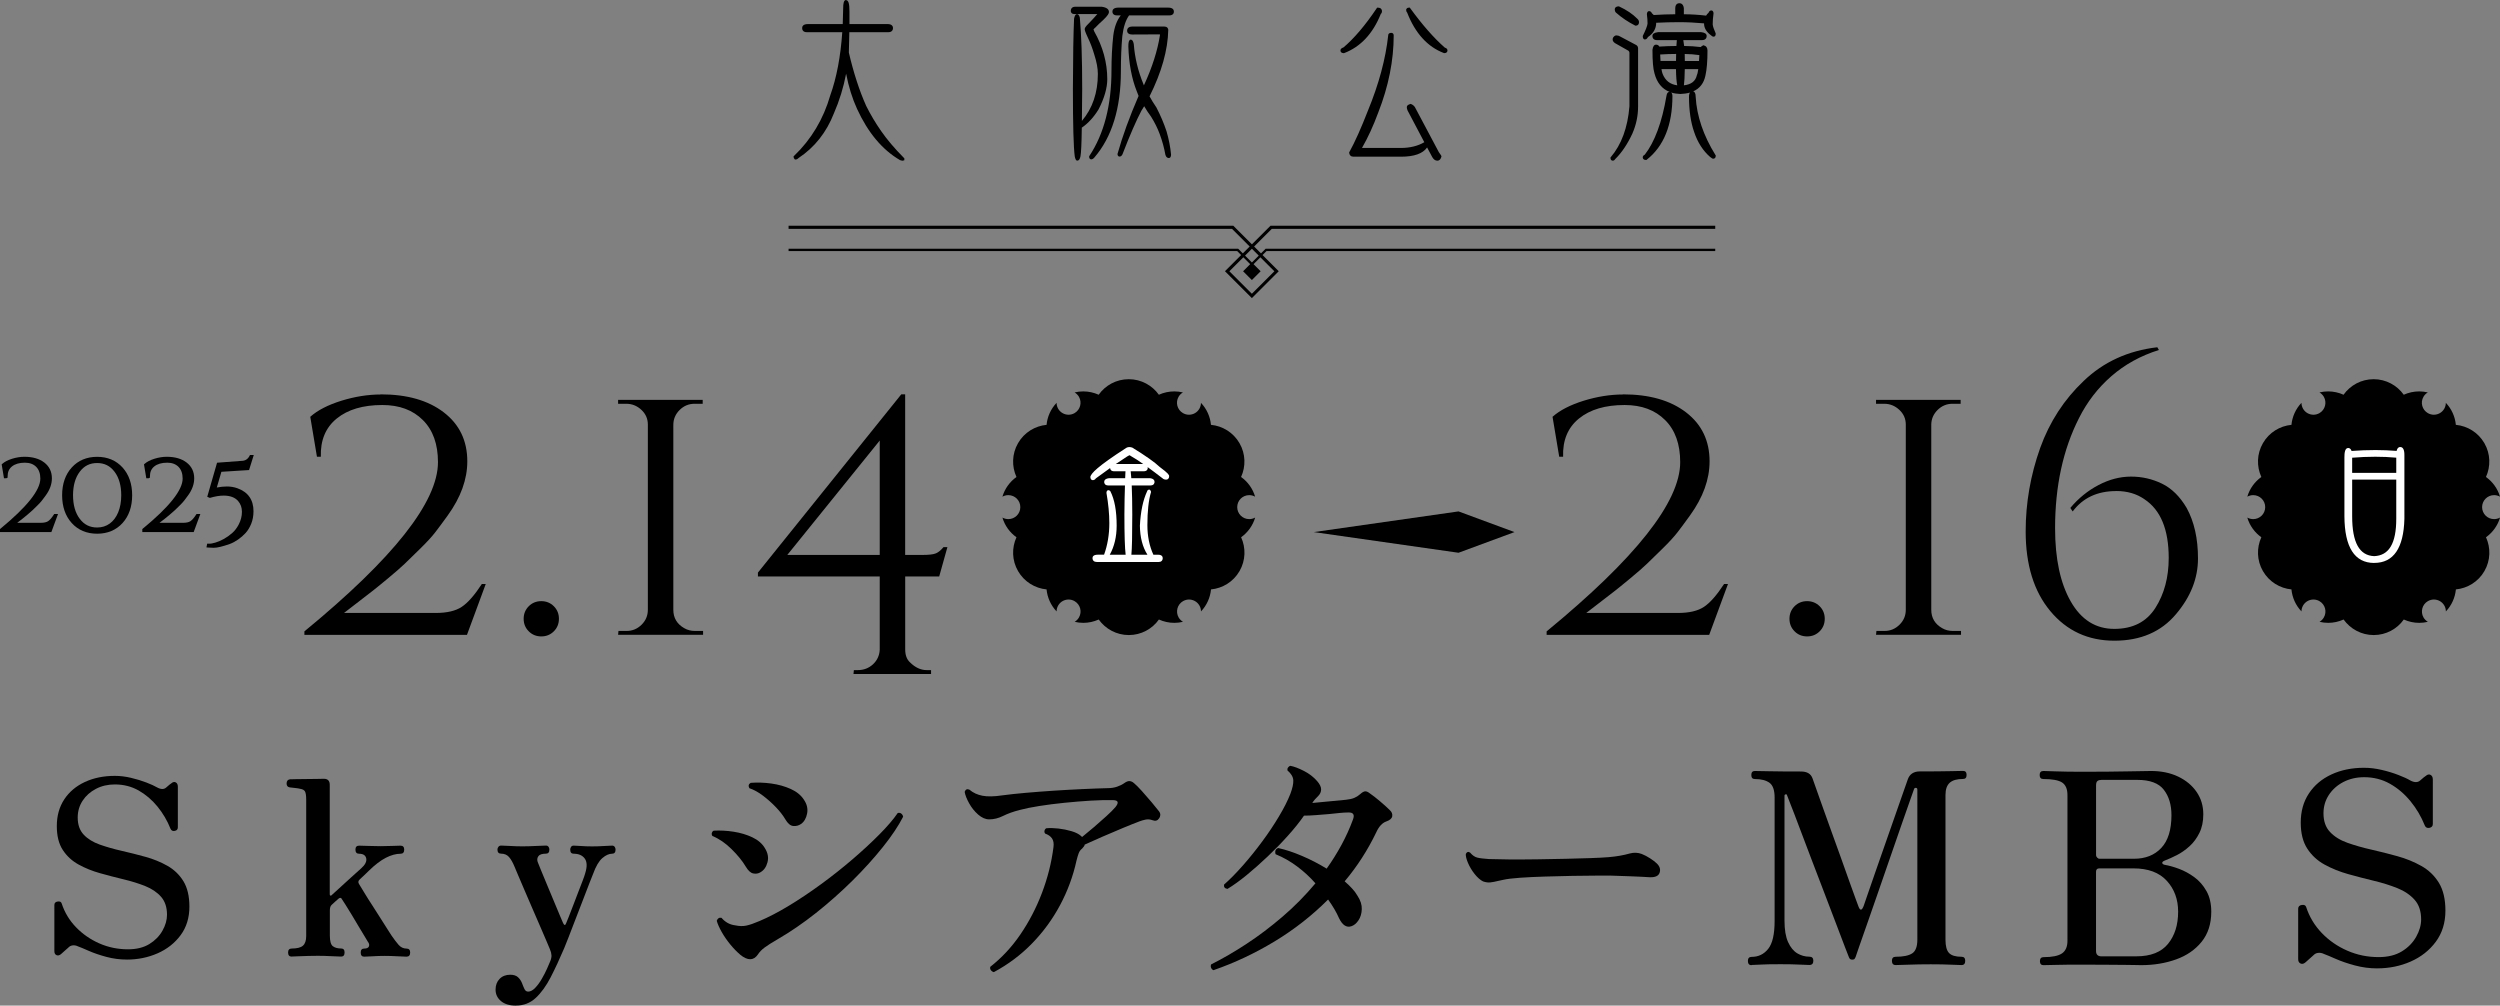 <?xml version="1.0" encoding="UTF-8"?><svg id="_レイヤー_2" xmlns="http://www.w3.org/2000/svg" viewBox="0 0 583.93 234.88"><rect x="0" y="0" width="583.93" height="234.88" fill="#808080" stroke="none"/><defs><style>.cls-1{fill:#fff;}</style></defs><g id="_レイヤー_1-2"><path d="M88.93,92.11c6.16,0,11.07,1.4,14.73,4.21,3.66,2.81,5.49,6.62,5.49,11.44,0,4.21-1.53,8.42-4.57,12.63-1.1,1.53-2.06,2.82-2.88,3.89-.82,1.07-2.01,2.36-3.57,3.89-1.56,1.53-2.76,2.7-3.61,3.52-.86.82-2.17,1.97-3.93,3.43-1.77,1.46-2.99,2.46-3.66,2.97-.67.52-1.87,1.45-3.61,2.79-1.74,1.34-2.73,2.1-2.97,2.29h21.41c2.62,0,4.65-.47,6.08-1.42,1.43-.94,3-2.73,4.71-5.35h.91l-4.39,11.89h-37.97v-.82c20.8-17.08,31.2-30.25,31.2-39.52,0-4.21-1.17-7.49-3.52-9.83-2.35-2.35-5.5-3.52-9.47-3.52-4.52,0-8.07,1.05-10.66,3.16-2.59,2.1-3.83,5.08-3.71,8.92h-.91l-1.56-9.33c1.71-1.52,4.13-2.77,7.27-3.75,3.14-.97,6.21-1.46,9.2-1.46Z"/><path d="M129.36,147.46c-.79.79-1.77,1.19-2.93,1.19s-2.14-.4-2.93-1.19c-.79-.79-1.19-1.77-1.19-2.93s.4-2.13,1.19-2.93c.79-.79,1.77-1.19,2.93-1.19s2.13.4,2.93,1.19c.79.79,1.19,1.77,1.19,2.93s-.4,2.14-1.19,2.93Z"/><path d="M151.32,142.43v-43.27c0-1.34-.5-2.49-1.51-3.43-1.01-.94-2.18-1.42-3.52-1.42h-1.92v-.91h19.76v.91h-1.92c-1.34,0-2.5.49-3.48,1.46-.98.98-1.46,2.14-1.46,3.48v43.18c0,1.89.85,3.33,2.56,4.3.73.43,1.56.64,2.47.64h1.92v.91h-19.85l.09-.91h1.92c1.34,0,2.5-.49,3.48-1.46s1.46-2.13,1.46-3.48Z"/><path d="M211.43,134.65v17.02c0,1.34.37,2.35,1.1,3.02,1.22,1.22,2.53,1.83,3.93,1.83h1.01v.91h-18.12l.09-.91h.91c1.4,0,2.59-.46,3.57-1.37.97-.91,1.49-2.04,1.56-3.39v-17.11h-28.45v-.91l33.48-41.63h.91v37.51h3.93c1.59,0,2.67-.12,3.25-.37.58-.24,1.17-.73,1.78-1.46h.91l-1.92,6.86h-7.96ZM205.48,129.62v-26.72l-21.59,26.72h21.59Z"/><path d="M379.09,92.11c6.16,0,11.07,1.4,14.73,4.21,3.66,2.81,5.49,6.62,5.49,11.44,0,4.21-1.53,8.42-4.57,12.63-1.1,1.53-2.06,2.82-2.88,3.89s-2.01,2.36-3.57,3.89c-1.56,1.53-2.76,2.7-3.61,3.52-.85.82-2.17,1.97-3.93,3.43-1.77,1.46-2.99,2.46-3.66,2.97-.67.52-1.88,1.45-3.62,2.79-1.74,1.34-2.73,2.1-2.97,2.29h21.41c2.62,0,4.65-.47,6.08-1.42,1.43-.94,3-2.73,4.71-5.35h.91l-4.39,11.89h-37.97v-.82c20.8-17.08,31.2-30.25,31.2-39.52,0-4.21-1.17-7.49-3.52-9.83-2.35-2.35-5.5-3.52-9.47-3.52-4.51,0-8.07,1.05-10.66,3.16-2.59,2.1-3.83,5.08-3.7,8.92h-.91l-1.56-9.33c1.71-1.52,4.13-2.77,7.27-3.75,3.14-.97,6.21-1.46,9.19-1.46Z"/><path d="M425.02,147.46c-.79.79-1.77,1.19-2.93,1.19s-2.14-.4-2.93-1.19c-.79-.79-1.19-1.77-1.19-2.93s.4-2.13,1.19-2.93c.79-.79,1.77-1.19,2.93-1.19s2.13.4,2.93,1.19c.79.79,1.19,1.77,1.19,2.93s-.4,2.14-1.19,2.93Z"/><path d="M445.14,142.43v-43.27c0-1.34-.5-2.49-1.51-3.43-1.01-.94-2.18-1.42-3.52-1.42h-1.92v-.91h19.76v.91h-1.92c-1.34,0-2.5.49-3.48,1.46-.98.98-1.46,2.14-1.46,3.48v43.18c0,1.89.85,3.33,2.56,4.3.73.43,1.56.64,2.47.64h1.92v.91h-19.85l.09-.91h1.92c1.34,0,2.5-.49,3.48-1.46s1.46-2.13,1.46-3.48Z"/><path d="M494.27,114.7c-4.39,0-7.78,1.59-10.15,4.76l-.55-.82c1.89-2.26,4.09-4.04,6.59-5.35,2.5-1.31,5.03-1.97,7.59-1.97s4.97.55,7.23,1.65c2.26,1.1,4.18,2.99,5.76,5.67,1.77,3.23,2.65,7.17,2.65,11.8s-1.71,8.97-5.12,12.99c-3.48,4.15-8.28,6.22-14.41,6.22s-11.12-2.3-14.96-6.91c-3.84-4.6-5.76-10.81-5.76-18.62,0-6.65,1.13-13.14,3.39-19.49,2.2-6.1,5.58-11.31,10.16-15.65,4.63-4.45,10.37-7.07,17.2-7.87l.37.64c-4.27,1.34-7.98,3.39-11.12,6.13-3.14,2.74-5.66,6.01-7.55,9.79-3.72,7.32-5.58,15.89-5.58,25.71,0,7.14,1.22,12.84,3.66,17.11,2.44,4.27,5.82,6.4,10.16,6.4s7.53-1.63,9.61-4.9c2.07-3.26,3.11-7.15,3.11-11.66,0-6.65-1.89-11.22-5.67-13.72-1.83-1.28-4.03-1.92-6.59-1.92Z"/><path d="M11.99,124.28H0v-.71l.11-.09c6.18-5.07,9.31-9.01,9.31-11.69,0-1.18-.33-2.1-.97-2.75-.65-.65-1.53-.97-2.64-.97-1.28,0-2.3.3-3.02.88-.68.55-1.01,1.3-1.01,2.29v.32s-.31.15-.31.15h-.54l-.54-3.25.13-.11c.55-.49,1.33-.89,2.31-1.2.98-.3,1.94-.46,2.87-.46,1.92,0,3.48.45,4.64,1.34,1.18.91,1.78,2.15,1.78,3.7,0,1.33-.48,2.68-1.44,3.99-.33.46-.63.86-.88,1.18-.26.34-.63.74-1.11,1.21l-1.09,1.06c-.26.25-.66.6-1.2,1.05-.54.45-.91.75-1.11.91l-1.27.98h5.55c.73,0,1.29-.13,1.67-.38.39-.26.84-.77,1.33-1.53l.09-.14h.89l-1.55,4.21Z"/><path d="M30.87,115.68c0,2.66-.76,4.85-2.25,6.49-1.5,1.65-3.5,2.49-5.93,2.49s-4.44-.84-5.93-2.49c-1.49-1.64-2.25-3.83-2.25-6.49s.76-4.85,2.25-6.49c1.5-1.65,3.5-2.49,5.93-2.49s4.43.84,5.93,2.49c1.49,1.65,2.25,3.83,2.25,6.49ZM17.06,115.68c0,2.28.53,4.13,1.57,5.5,1.03,1.37,2.36,2.03,4.06,2.03,1.11,0,2.1-.31,2.94-.92.85-.61,1.51-1.5,1.98-2.63.47-1.15.71-2.49.71-3.98,0-2.28-.53-4.13-1.57-5.5-1.04-1.37-2.36-2.03-4.06-2.03s-3.03.66-4.06,2.03c-1.04,1.37-1.57,3.23-1.57,5.5Z"/><path d="M45.23,124.28h-11.99v-.71l.11-.09c6.18-5.07,9.31-9.01,9.31-11.69,0-1.18-.33-2.1-.97-2.75-.65-.65-1.53-.97-2.64-.97-1.28,0-2.3.3-3.02.88-.68.55-1.01,1.3-1.01,2.29v.32s-.31.15-.31.15h-.54l-.54-3.25.13-.11c.55-.49,1.33-.89,2.31-1.2.98-.3,1.94-.46,2.87-.46,1.92,0,3.48.45,4.64,1.34,1.18.91,1.78,2.15,1.78,3.7,0,1.33-.48,2.68-1.44,3.99-.33.46-.63.86-.88,1.18-.26.34-.63.74-1.11,1.21l-1.09,1.06c-.26.25-.66.6-1.2,1.05-.54.45-.91.75-1.11.91l-1.27.98h5.55c.73,0,1.29-.13,1.67-.38.39-.26.84-.77,1.33-1.53l.09-.14h.89l-1.55,4.21Z"/><path d="M58.2,109.79l-6.49.41-1.07,3.67c.85-.16,1.65-.24,2.36-.24.87,0,1.69.14,2.44.41,2.5.89,3.77,2.7,3.77,5.37,0,1.07-.18,2.05-.53,2.92-.35.87-.8,1.6-1.31,2.16-.51.56-1.1,1.07-1.74,1.52-.64.45-1.31.81-1.98,1.06-1.7.59-2.91.88-3.73.88-.45,0-.9-.02-1.35-.06l-.35-.03.17-.87h.68c.15,0,.48-.04,1.23-.25.6-.17,1.26-.45,1.96-.84.71-.39,1.37-.86,1.98-1.4.6-.52,1.11-1.2,1.53-2.01.49-.94.74-1.93.74-2.94s-.3-1.83-.89-2.52c-.73-.84-1.86-1.27-3.38-1.27-.92,0-1.97.17-3.12.51l-.11.03-.6-.27,2.29-7.95,5.68-.43c.9,0,1.52-.4,1.93-1.21l.08-.17h.89l-1.1,3.51Z"/><path d="M293.16,120.89c-.41.23-.88.36-1.38.36-1.55,0-2.8-1.25-2.8-2.8,0-1.55,1.25-2.8,2.8-2.8.5,0,.97.13,1.38.36-.55-1.88-1.72-3.49-3.28-4.6,1.12-2.45,1.08-5.39-.37-7.9-1.45-2.51-3.97-4.02-6.66-4.28-.18-1.9-.99-3.72-2.34-5.14,0,.47-.12.94-.37,1.38-.52.9-1.46,1.4-2.43,1.4-.47,0-.96-.12-1.4-.38-1.34-.77-1.8-2.48-1.02-3.82.25-.43.6-.77,1.01-1.01-.67-.16-1.35-.24-2.02-.24-1.24,0-2.47.27-3.6.78-1.56-2.19-4.13-3.63-7.03-3.63,0,0,0,0,0,0-2.9,0-5.47,1.43-7.03,3.63-1.13-.51-2.35-.78-3.6-.78-.68,0-1.35.08-2.02.24.4.24.75.58,1.01,1.01.77,1.34.31,3.05-1.02,3.82-.44.25-.92.38-1.4.38-.97,0-1.91-.5-2.43-1.4-.25-.43-.37-.91-.37-1.38-1.35,1.42-2.16,3.24-2.34,5.14-2.68.26-5.21,1.76-6.66,4.28-1.45,2.51-1.49,5.45-.37,7.9-1.55,1.11-2.73,2.72-3.28,4.6.41-.23.88-.36,1.38-.36,1.55,0,2.8,1.25,2.8,2.8,0,1.55-1.25,2.8-2.8,2.8h0c-.5,0-.97-.13-1.38-.36.55,1.88,1.72,3.49,3.28,4.6-1.12,2.45-1.08,5.39.37,7.9,1.45,2.51,3.97,4.02,6.66,4.28.18,1.9.99,3.72,2.34,5.14,0-.47.12-.94.37-1.38.52-.9,1.46-1.4,2.43-1.4.47,0,.96.12,1.4.38,1.34.77,1.8,2.48,1.02,3.82-.25.43-.6.77-1,1.01.67.16,1.35.24,2.02.24,1.24,0,2.47-.27,3.6-.78,1.57,2.19,4.13,3.63,7.03,3.63,0,0,0,0,0,0,2.9,0,5.47-1.43,7.03-3.63,1.13.51,2.35.78,3.6.78.68,0,1.35-.08,2.02-.24-.4-.24-.75-.58-1.01-1.01-.77-1.34-.31-3.05,1.02-3.82.44-.25.92-.38,1.4-.38.97,0,1.91.5,2.43,1.4.25.43.37.91.37,1.38,1.35-1.42,2.16-3.24,2.34-5.14,2.68-.26,5.21-1.76,6.66-4.28,1.45-2.51,1.49-5.45.37-7.9,1.55-1.11,2.73-2.72,3.28-4.6Z"/><polygon points="340.67 119.45 306.86 124.28 340.67 129.11 353.74 124.28 340.67 119.45"/><path d="M583.93,120.89c-.41.23-.88.36-1.38.36-1.55,0-2.8-1.25-2.8-2.8,0-1.55,1.25-2.8,2.8-2.8.5,0,.97.13,1.38.36-.55-1.88-1.72-3.49-3.28-4.6,1.12-2.45,1.08-5.39-.37-7.9-1.45-2.51-3.97-4.02-6.66-4.28-.18-1.9-.99-3.72-2.34-5.14,0,.47-.12.94-.37,1.38-.52.9-1.46,1.4-2.43,1.4-.47,0-.96-.12-1.4-.38-1.34-.77-1.8-2.48-1.02-3.82.25-.43.6-.77,1.01-1.01-.67-.16-1.35-.24-2.02-.24-1.24,0-2.47.27-3.6.78-1.56-2.19-4.13-3.63-7.03-3.63,0,0,0,0,0,0-2.9,0-5.47,1.43-7.03,3.63-1.13-.51-2.35-.78-3.6-.78-.68,0-1.35.08-2.02.24.4.24.75.58,1.01,1.01.77,1.34.31,3.05-1.02,3.82-.44.25-.92.38-1.4.38-.97,0-1.91-.5-2.43-1.4-.25-.43-.37-.91-.37-1.38-1.35,1.42-2.16,3.24-2.34,5.14-2.68.26-5.21,1.76-6.66,4.28-1.45,2.51-1.49,5.45-.37,7.9-1.55,1.11-2.73,2.72-3.28,4.6.41-.23.88-.36,1.38-.36,1.55,0,2.8,1.25,2.8,2.8,0,1.55-1.25,2.8-2.8,2.8h0c-.5,0-.97-.13-1.38-.36.55,1.88,1.72,3.49,3.28,4.6-1.12,2.45-1.08,5.39.37,7.9,1.45,2.51,3.97,4.02,6.66,4.28.18,1.9.99,3.72,2.34,5.14,0-.47.12-.94.37-1.38.52-.9,1.46-1.4,2.43-1.4.47,0,.96.12,1.4.38,1.34.77,1.8,2.48,1.02,3.82-.25.43-.6.77-1,1.01.67.16,1.35.24,2.02.24,1.24,0,2.47-.27,3.6-.78,1.57,2.19,4.13,3.63,7.03,3.63,0,0,0,0,0,0,2.9,0,5.47-1.43,7.03-3.63,1.13.51,2.35.78,3.6.78.68,0,1.35-.08,2.02-.24-.4-.24-.75-.58-1.01-1.01-.77-1.34-.31-3.05,1.02-3.82.44-.25.92-.38,1.4-.38.97,0,1.91.5,2.43,1.4.25.43.37.91.37,1.38,1.35-1.42,2.16-3.24,2.34-5.14,2.68-.26,5.21-1.76,6.66-4.28,1.45-2.51,1.49-5.45.37-7.9,1.55-1.11,2.73-2.72,3.28-4.6Z"/><path class="cls-1" d="M256.17,131.26c-.62,0-.99-.34-.99-.91,0-.3.16-.79,1.24-.79h1.46c.81-2.23,1.23-4.72,1.23-7.38,0-2.14-.23-4.51-.67-7.04,0-.63.37-.65.45-.65.15,0,.29.07.44.21,1.01,1.96,1.49,4.65,1.49,8.08,0,2.59-.54,4.87-1.61,6.79h3.71c-.19-1.56-.29-4.64-.29-9.39.02-2.7.06-4.98.13-6.79h-3.89c-.89,0-.96-.63-.96-.82,0-.35.21-.78,1.18-.88h3.72c.02-.59.04-1.13.07-1.61h-2.62c-.88,0-.96-.57-.96-.76-1.04.74-2.16,1.54-3.34,2.42-.19.32-.5.41-.71.41-.17,0-.57-.08-.57-.82.27-.79,1.41-2.22,8.42-6.74.23-.12.45-.17.67-.17s.46.04.71.13c3.13,1.92,5.26,3.43,6.4,4.52,2.03,1.5,2.2,1.87,2.2,2.14,0,.61-.35.82-.68.82-.38,0-.68-.11-.89-.33-1.29-1-2.45-1.86-3.46-2.6.02.08.03.15.03.22,0,.18-.07.76-.96.76h-3.02c.05.51.09,1.04.14,1.61h4.33c.96.1,1.1.59,1.1.88,0,.19-.07.82-.99.82h-4.34c.08,1.87.13,4.16.13,6.79,0,4.95-.07,8.03-.21,9.39h3.75c-1.14-1.79-1.73-4.07-1.76-6.79.17-3.3.73-5.97,1.67-7.99.09-.37.36-.42.48-.42h.14l.1.1c.18.18.21.35.21.47-.57,1.89-.85,4.45-.85,7.73,0,2.55.47,4.87,1.4,6.9h1.11c.97,0,1.07.55,1.07.79,0,.57-.36.91-.96.91h-14.43ZM267.03,108.38c-1.11-.78-2.02-1.37-2.71-1.75-.35-.26-.5-.29-.53-.3.01,0-.11.06-.52.29-.81.51-1.69,1.1-2.64,1.75h6.35s.04,0,.05,0Z"/><path class="cls-1" d="M554.55,131.49c-4.58,0-6.92-3.66-6.96-10.89v-13.78c0-1.01.1-2.18.88-2.18.27,0,.6.13.79.69,1.86-.14,3.74-.21,5.6-.21,1.64,0,3.29.07,4.92.2.15-.74.54-.91.86-.91.96,0,.96,1.45.96,1.92v14.85c-.17,6.84-2.54,10.3-7.04,10.3ZM549.4,120.59c0,6.12,1.68,9.17,5.14,9.31,3.47-.14,5.16-2.99,5.16-8.71v-9.17h-10.3v8.57ZM559.7,110.44v-3.54c-1.59-.15-3.24-.22-4.9-.22-1.77,0-3.59.08-5.4.23v3.54h10.3Z"/><path d="M335.71,37.53c-.45,0-.84-.27-1.16-.81l-1.22-2.28c-.99,1.44-3.03,2.16-6.09,2.16h-11.11c-.57,0-.93-.32-1-.89v-.1s.04-.09.04-.09c1.3-2.34,2.75-5.59,4.33-9.65,2.57-6.23,4.16-12.17,4.75-17.65,0-.25.18-.55.7-.55.35,0,.58.23.58.59,0,5.86-1.21,11.91-3.6,18-1.15,3.12-2.43,5.91-3.81,8.3h9.05c2.14,0,3.99-.45,5.51-1.34l-3.9-7.39c-.13-.29-.19-.55-.19-.8,0-.34.27-.58.81-.73l.1-.03.09.04c.34.12.64.36.88.69l5.6,10.54c.57.75.61.9.61,1.03-.23.82-.65.97-.97.97ZM337.3,12.41l-.05-.02c-3.82-1.45-6.71-4.64-8.58-9.46-.16-.16-.24-.39-.24-.68.11-.29.28-.47.7-.47h.16l.09.13c2.82,3.88,5.54,6.98,8.1,9.22.48.12.61.43.61.66,0,.3-.19.62-.74.62h-.06ZM313.83,12.41c-.54,0-.74-.32-.74-.62,0-.23.13-.54.72-.72,2.44-2.07,5.09-5.16,7.75-9.14l.09-.14h.17c.9,0,.97.62.97.82,0,.33-.14.54-.28.66-1.85,4.61-4.73,7.68-8.57,9.14l-.05.02h-.06Z"/><path d="M376.71,37.53c-.25,0-.55-.16-.55-.62v-.12l.08-.09c2.48-2.91,3.95-6.9,4.35-11.86v-12.55c0-.14-.07-.28-.22-.43l-3.16-1.79c-.37-.26-.54-.54-.54-.85,0-.26.1-.72.75-.95.04,0,.07,0,.11,0,.34,0,.59.08.82.22l3.75,1.99c.32.14.51.45.51.85v13.54c0,2.19-.45,4.31-1.33,6.32-1.14,2.46-2.48,4.46-3.99,5.94-.08.14-.27.4-.57.4ZM384.44,37.37c-.55,0-.74-.32-.74-.62,0-.18.08-.43.48-.63,2.28-2.91,4.02-7.55,5.06-13.73.09-.75.43-.92.7-.92.01,0,.03,0,.04,0-1.78-.7-2.97-2.15-3.54-4.34-.32-1.05-.47-2.86-.47-5.5.1-.81.39-1.2.85-1.2.34,0,.6.16.75.45,1.33-.09,2.67-.13,3.99-.14.03-.54.07-.99.1-1.37h-4.65c-.66,0-1.05-.35-1.05-.97,0-.49.44-.79,1.32-.89h10.07c.86.1,1.28.4,1.28.89,0,.29-.11.97-1.08.97h-4.38c.08.42.15.88.2,1.37,1.29.01,2.59.09,3.87.25.15-.15.33-.28.52-.37l.1-.05.11.03c.55.14.85.56.85,1.19,0,2.5-.16,4.45-.47,5.8-.35,1.81-1.31,3.06-2.86,3.75.29.08.57.38.57,1.26.25,4.5,1.81,9.09,4.64,13.64l.05.08v.09c0,.49-.32.66-.59.66-.14,0-.31-.07-.74-.42-1.66-1.45-2.91-3.4-3.71-5.8-.8-2.27-1.21-5.05-1.21-8.25,0-.48.09-.79.23-.98-.66.19-1.41.3-2.25.33h-.02c-.78-.03-1.49-.14-2.14-.35.16.12.31.37.31.84,0,6.74-2.02,11.74-6,14.86l-.09.07h-.11ZM393.52,16.14c-.03,1.83-.1,3.09-.21,3.79,1.72-.2,2.71-.97,3.02-2.33.11-.23.23-.61.34-1.46h-3.14ZM388.07,16.14c.08.49.17.86.27,1.11.62,1.57,1.74,2.45,3.42,2.68-.17-.75-.27-2-.3-3.79h-3.4ZM396.84,14.24c.03-.43.06-.88.08-1.37-1.11-.16-2.26-.25-3.42-.26.02.51.02,1.06.03,1.64h3.32ZM391.47,14.24c0-.58.01-1.12.03-1.64-1.23,0-2.48.05-3.73.13.02.56.05,1.06.08,1.5h3.62ZM384.21,9.22c-.23,0-.51-.14-.51-.81.71-1.44,1.07-2.37,1.12-2.91,0-.67-.05-1.39-.15-2.12,0-.71.35-.78.51-.78.21,0,.49.09.68.53.14.1.27.23.4.38,1.64-.11,3.33-.17,5.03-.18v-1.38c0-1.08.68-1.2.97-1.2.33,0,.91.15,1.04,1.16v1.42c1.75.01,3.49.12,5.2.32.15-.26.34-.48.56-.66.17-.47.48-.55.66-.55.15,0,.51.07.51.74-.13.87-.19,1.7-.19,2.5.02.43.26,1.15.7,2.14.03.59-.25.75-.48.75-.22,0-.45-.13-.72-.4-.99-.75-1.52-1.65-1.52-2.65v-.06c-1.92-.18-3.9-.28-5.88-.28-1.73,0-3.51.05-5.3.14h0c0,1.37-.66,2.5-1.95,3.35-.05.17-.3.55-.67.55ZM381.98,5.99l-.07-.03c-1.63-.83-3.12-1.83-4.41-2.97-.21-.14-.34-.45-.34-.89.07-.33.29-.62.97-.62,1.86.87,3.26,1.83,4.3,2.9.26.22.4.5.4.8,0,.51-.29.82-.78.82h-.08Z"/><path d="M210.82,37.53c-.14,0-.33-.04-.6-.13-4.13-2.4-7.49-6.42-10.04-11.98-1.11-2.42-1.97-5.18-2.55-8.21-.61,3.22-1.57,6.33-2.86,9.28-1.73,4.43-4.5,7.93-8.24,10.41-.22.23-.47.36-.71.36h-.13l-.09-.09c-.16-.16-.24-.34-.24-.53v-.13l.1-.09c4.03-3.85,6.88-8.62,8.47-14.16,1.47-4.08,2.41-9.04,2.8-14.74h-8.29c-.97,0-1.08-.68-1.08-.97,0-.35.18-.93,1.35-.93h8.13c.04-1.2.08-2.42.1-3.64,0-1.23.16-1.8.53-1.97.01,0,.02,0,.04,0,.68,0,.9.77.9,2.7v2.91h8.93c1.11,0,1.24.65,1.24.93s-.11.97-1.08.97h-9.12c-.03,1.61-.06,3.19-.11,4.76,1.08,4.65,2.44,8.86,4.04,12.44,1,2.01,2.18,4,3.5,5.89,1.34,1.94,3.13,4.06,5.33,6.28l.09.09v.44l-.39.12Z"/><path d="M251.65,37.53c-.38,0-.51-.48-.62-1.02-.28-2.07-.43-7.34-.43-15.71.02-7.6.12-13.13.27-16.42.11-.55.27-1.07.7-1.07s.59.6.65.85c.36,3.89.55,9.48.55,16.64-.02,2.88-.04,5.36-.07,7.45,2.48-2.93,3.73-6.61,3.73-10.98,0-1.29-.28-2.8-.83-4.5-.41-1.42-.93-2.8-1.56-4.1-.6-1.28-.68-1.67-.68-1.86,0-.23.12-.56,1.02-1.42.86-.89,1.51-1.6,1.93-2.11h-5.35c-.79,0-.85-.56-.85-.73,0-.6.38-.97,1-.97h6.25c1.11.16,1.66.57,1.66,1.23,0,.3-.17.75-1.4,1.92-.62.54-1.2,1.1-1.75,1.68-.35.3-.44.42-.46.45.01,0,.04.14.17.47,2.02,3.55,3.05,7.32,3.05,11.16,0,2.06-.68,4.43-2.03,7.05-1.12,1.83-2.44,3.27-3.92,4.28-.05,3.77-.16,5.96-.31,6.68-.06.27-.2,1.01-.73,1.01ZM254.87,37.22c-.11,0-.47-.05-.47-.62v-.1l.05-.08c3.42-5.14,5.16-11.85,5.16-19.95,0-2.84.14-5.59.42-8.16.25-1.98.84-3.56,1.75-4.71h-.87c-.97,0-1.08-.62-1.08-.89,0-.35.18-.93,1.39-.93h11.66c1.14,0,1.31.58,1.31.93,0,.27-.11.89-1.08.89h-9.39c-.78,1.08-1.31,2.69-1.57,4.79-.23,2.45-.34,5.22-.34,8.24,0,8.63-2.09,15.42-6.21,20.18-.24.28-.48.42-.74.42ZM273.01,36.91c-.22,0-.61-.09-.8-.72-.29-1.62-.73-3.26-1.34-4.89-.48-1.31-1.15-2.67-2.01-4.05-.58-.77-1.12-1.59-1.61-2.44-.21.35-.43.71-.66,1.07-1.2,2.28-2.7,5.72-4.42,10.18-.21.42-.48.51-.68.51-.11,0-.47-.05-.47-.62,1.16-4.15,2.8-8.65,4.89-13.47,0-.02.02-.05.03-.07-.15-.35-.29-.71-.42-1.08-1.18-2.95-1.85-6.48-1.97-10.48,0-.92.11-1.36.37-1.54l.08-.05h.09c.53,0,.67.74.73,1.06.23,3.15,1,6.31,2.28,9.41.03.07.06.14.08.21,1.92-4.14,3.19-8.11,3.76-11.79,0-.08-.03-.12-.03-.12l-6.45.03c-1.08,0-1.2-.62-1.2-.89,0-.29.12-.97,1.2-.97h7.44c.9,0,.97.62.97.81-.1,4.7-1.57,9.9-4.37,15.49.46.86,1,1.73,1.59,2.58.97,1.86,1.76,3.73,2.38,5.6.54,1.86.89,3.68,1.05,5.4,0,.73-.34.84-.54.84Z"/><rect x="291.16" y="62.11" width="2.49" height="2.49" transform="translate(40.84 225.32) rotate(-45)"/><path d="M295.85,58.64h104.78v-.55h-105.01l-1.09,1.09-1.6-1.6,4.13-4.13h103.57v-.73h-103.87l-4.35,4.35-4.35-4.35h-103.87v.73h103.57l4.13,4.13-1.6,1.6-1.09-1.09h-105.01v.55h104.78l.93.93-3.78,3.78,6.28,6.28,6.28-6.28-3.78-3.78.93-.93ZM294.01,59.7l-1.6,1.6h0s-1.6-1.6-1.6-1.6l1.6-1.6,1.6,1.6ZM292.04,62.45l.37-.37.37.37.91.91-1.27,1.27-1.27-1.27.91-.91h0ZM297.66,63.36l-5.26,5.25-5.25-5.25,3.26-3.26,1.6,1.6-1.66,1.66,2.05,2.05,2.05-2.05-1.66-1.66,1.6-1.6,3.26,3.26Z"/><path d="M29.65,224.13c-1.64,0-3.24-.21-4.81-.63-1.56-.42-2.93-.89-4.09-1.4-1.16-.51-2.01-.87-2.55-1.06-.38-.19-.78-.27-1.2-.23-.42.04-.78.23-1.09.57-.15.15-.31.3-.49.43-.17.13-.54.47-1.12,1-.38.34-.74.44-1.09.29-.34-.15-.51-.46-.51-.92v-10.81c0-.46.26-.72.77-.8.51-.08.83.08.94.46.69,2.1,1.8,3.95,3.35,5.55,1.54,1.6,3.37,2.86,5.46,3.78,2.1.92,4.33,1.37,6.69,1.37,1.98,0,3.64-.41,4.98-1.23,1.33-.82,2.35-1.86,3.06-3.12.71-1.26,1.06-2.5,1.06-3.72,0-1.75-.47-3.16-1.4-4.21-.93-1.05-2.17-1.88-3.69-2.49-1.53-.61-3.2-1.13-5.04-1.57-1.83-.44-3.66-.92-5.49-1.43s-3.51-1.19-5.03-2.03c-1.53-.84-2.76-1.97-3.69-3.4-.94-1.43-1.4-3.29-1.4-5.58,0-2.4.58-4.48,1.74-6.24s2.77-3.11,4.81-4.06c2.04-.95,4.38-1.43,7.01-1.43,1.22,0,2.48.15,3.78.46,1.3.31,2.49.67,3.58,1.09,1.09.42,1.92.8,2.49,1.14.92.5,1.64.5,2.17,0,.3-.27.56-.49.77-.66.21-.17.35-.28.43-.31.34-.3.68-.37,1-.2s.49.51.49,1v9.5c0,.46-.24.74-.71.83-.48.1-.81-.07-1-.49-.76-1.91-1.78-3.64-3.06-5.21-1.28-1.56-2.75-2.81-4.41-3.75-1.66-.93-3.5-1.4-5.52-1.4-1.64,0-3.12.34-4.43,1.03-1.32.69-2.36,1.61-3.12,2.78-.76,1.16-1.14,2.47-1.14,3.92,0,1.68.47,3.01,1.4,4,.93.99,2.18,1.76,3.75,2.32,1.56.55,3.27,1.04,5.12,1.46,1.85.42,3.7.89,5.55,1.4,1.85.51,3.56,1.21,5.12,2.09,1.56.88,2.81,2.08,3.75,3.6.93,1.53,1.4,3.51,1.4,5.95,0,2.59-.69,4.82-2.06,6.67-1.37,1.85-3.17,3.26-5.38,4.23-2.21.97-4.6,1.46-7.15,1.46Z"/><path d="M68.15,223.44c-.57,0-.86-.32-.86-.97,0-.61.29-.92.86-.92,1.22,0,2.09-.22,2.6-.66s.77-1.19.77-2.26v-31.81c0-.99-.1-1.65-.29-1.97-.19-.32-.55-.52-1.09-.6-.27-.08-.68-.14-1.23-.2-.55-.06-.96-.1-1.23-.14-.5-.08-.74-.38-.74-.92,0-.57.27-.9.8-.97.11,0,.54,0,1.29-.03.74-.02,1.58-.03,2.52-.03s1.79,0,2.58-.03c.78-.02,1.29-.03,1.52-.03.92,0,1.37.48,1.37,1.43v25.57c0,.15.06.25.17.29.11.04.23-.02.34-.17,1.95-1.79,3.46-3.18,4.55-4.15s1.84-1.65,2.26-2.03c.95-.84,1.35-1.62,1.2-2.34s-.71-1.09-1.66-1.09c-.57,0-.86-.32-.86-.97,0-.61.29-.92.86-.92.42,0,1.12.02,2.09.06.97.04,1.93.06,2.89.06s1.88-.02,2.77-.06,1.54-.06,1.92-.06c.57,0,.86.31.86.92,0,.65-.29.97-.86.97-1.07,0-2.21.32-3.43.94-1.22.63-2.56,1.65-4,3.06-.15.15-.4.39-.74.72-.34.32-.8.75-1.37,1.29-.34.31-.4.65-.17,1.03.3.5.73,1.2,1.29,2.12.55.92,1.17,1.9,1.86,2.95.69,1.05,1.34,2.08,1.97,3.09s1.17,1.87,1.63,2.57c.46.71.74,1.15.86,1.34.57.84,1.12,1.55,1.63,2.15.51.59,1.13.89,1.86.89.57,0,.86.31.86.92,0,.65-.29.97-.86.97-.38,0-1.09-.03-2.12-.09-1.03-.06-2.02-.09-2.97-.09s-1.89.03-2.8.09c-.92.06-1.58.09-2,.09-.53,0-.8-.32-.8-.97,0-.61.27-.92.8-.92.61,0,.98-.17,1.12-.52.13-.34.05-.71-.26-1.09-.08-.15-.32-.55-.72-1.2-.4-.65-.87-1.42-1.4-2.32-.53-.9-1.07-1.79-1.6-2.69-.54-.9-1.02-1.69-1.46-2.37-.44-.69-.74-1.14-.89-1.37-.15-.34-.4-.38-.74-.12-.19.15-.41.34-.66.57-.25.23-.58.54-1,.92-.15.15-.26.33-.31.54-.06.21-.09.45-.09.71v5.89c0,1.3.23,2.13.69,2.49.46.36,1.11.54,1.95.54.53,0,.8.31.8.92,0,.65-.27.97-.8.97-.38,0-1.14-.03-2.26-.09-1.13-.06-2.18-.09-3.18-.09-.61,0-1.34,0-2.2.03s-1.65.05-2.37.08c-.73.04-1.22.06-1.49.06Z"/><path d="M120.5,234.88c-1.49,0-2.65-.35-3.49-1.06-.84-.71-1.26-1.59-1.26-2.66s.32-1.87.94-2.52c.63-.65,1.46-.97,2.49-.97.8,0,1.41.2,1.83.6.42.4.72.86.92,1.37.19.52.38.97.57,1.37.19.4.48.6.86.6.53,0,1.08-.29,1.63-.86.55-.57,1.07-1.27,1.54-2.09.48-.82.89-1.61,1.23-2.38.34-.76.59-1.33.74-1.72.23-.54.33-1.01.31-1.43-.02-.42-.14-.9-.37-1.43-.11-.27-.37-.88-.77-1.83s-.9-2.11-1.49-3.46c-.59-1.35-1.21-2.78-1.86-4.29s-1.27-2.95-1.86-4.32c-.59-1.37-1.09-2.54-1.49-3.49s-.66-1.56-.77-1.83c-.42-1.03-.86-1.8-1.32-2.32-.46-.51-1.07-.77-1.83-.77-.57,0-.86-.32-.86-.97,0-.23.08-.44.23-.63.15-.19.36-.29.63-.29.42,0,1.12.03,2.09.09s1.94.09,2.89.09,2.01-.03,3.17-.09c1.16-.06,1.94-.09,2.32-.09.27,0,.47.1.6.29.13.19.2.4.2.63,0,.65-.27.97-.8.97-.88,0-1.46.19-1.75.57-.29.38-.35.82-.2,1.32.11.27.37.91.77,1.92.4,1.01.89,2.18,1.46,3.52.57,1.34,1.12,2.66,1.66,3.98.53,1.32,1,2.43,1.4,3.35s.62,1.43.66,1.54c.27.57.5.61.69.11.11-.27.32-.78.63-1.54.3-.76.65-1.65,1.03-2.66.38-1.01.77-2.03,1.17-3.06.4-1.03.75-1.95,1.06-2.75.3-.8.5-1.35.57-1.66.5-1.56.47-2.73-.08-3.49-.55-.76-1.42-1.14-2.6-1.14-.53,0-.8-.32-.8-.97,0-.23.07-.44.2-.63.13-.19.33-.29.6-.29.42,0,1,.03,1.75.09.74.06,1.59.09,2.55.09s1.93-.03,2.8-.09,1.51-.09,1.89-.09c.27,0,.47.1.6.29.13.19.2.4.2.63,0,.65-.27.97-.8.97-.73,0-1.49.34-2.29,1.03-.8.69-1.53,1.93-2.17,3.72-.11.27-.39.96-.83,2.09-.44,1.13-.95,2.46-1.54,4-.59,1.54-1.19,3.1-1.8,4.66-.61,1.56-1.14,2.95-1.6,4.15-.46,1.2-.78,2.01-.97,2.43-1.07,2.52-2.13,4.79-3.17,6.81-1.05,2.02-2.21,3.62-3.49,4.81-1.28,1.18-2.81,1.77-4.61,1.77Z"/><path d="M177.59,203.76c-.5.29-1.05.38-1.66.25-.6-.12-1.18-.65-1.72-1.56-.79-1.33-1.91-2.71-3.34-4.12s-2.93-2.44-4.47-3.06c-.17-.25-.21-.5-.12-.75.08-.25.23-.42.44-.5,1.5-.08,3.05,0,4.65.25,1.6.25,3.06.69,4.37,1.31,1.31.62,2.28,1.46,2.9,2.5.71,1.12.92,2.24.62,3.34-.29,1.1-.85,1.88-1.69,2.34ZM172.91,223c-.79-.67-1.57-1.47-2.34-2.41-.77-.94-1.44-1.91-2-2.9-.56-1-.95-1.87-1.16-2.62.21-.58.58-.81,1.12-.69.38.46.83.84,1.37,1.16.54.31,1.14.51,1.81.59.96.21,1.83.23,2.62.06.79-.17,1.81-.52,3.06-1.06,2.08-.88,4.36-2.06,6.84-3.56,2.48-1.5,5-3.19,7.56-5.06,2.56-1.87,5.01-3.81,7.34-5.81s4.42-3.93,6.28-5.81c1.85-1.87,3.28-3.54,4.28-5,.33-.08.61-.03.84.16.23.19.36.43.41.72-1.08,2.12-2.65,4.48-4.72,7.06-2.06,2.58-4.43,5.21-7.12,7.87s-5.53,5.18-8.53,7.56c-3,2.37-5.98,4.41-8.93,6.12-1.37.79-2.39,1.44-3.06,1.94-.67.5-1.19,1.04-1.56,1.62-1,1.46-2.37,1.48-4.12.06ZM187.09,192.46c-.54.38-1.15.53-1.81.47-.67-.06-1.29-.59-1.87-1.59-.54-.92-1.27-1.85-2.19-2.81-.92-.96-1.91-1.84-2.97-2.65-1.06-.81-2.13-1.41-3.22-1.78-.29-.54-.19-.96.31-1.25,1.54-.12,3.14-.07,4.81.16,1.67.23,3.19.66,4.56,1.28,1.37.62,2.39,1.46,3.06,2.5.71,1.04.96,2.11.75,3.22-.21,1.1-.69,1.93-1.44,2.47Z"/><path d="M232.12,227.06c-.29-.08-.52-.24-.69-.47-.17-.23-.21-.49-.12-.78,2.66-2.08,5.01-4.6,7.03-7.56,2.02-2.96,3.7-6.18,5.03-9.68,1.33-3.5,2.23-7.06,2.69-10.68.12-.88,0-1.56-.34-2.06s-.88-.87-1.59-1.12c-.17-.21-.22-.44-.16-.69s.2-.44.41-.56c.83-.08,1.78-.06,2.84.06,1.06.12,2.08.33,3.06.62.98.29,1.72.67,2.22,1.12.04.04.08.08.12.12.04.04.08.08.12.12.83-.67,1.76-1.44,2.78-2.31,1.02-.88,1.99-1.73,2.9-2.56.92-.83,1.62-1.54,2.12-2.12.83-1.04.67-1.58-.5-1.62-1.58-.04-3.36,0-5.34.12-1.98.12-4.01.29-6.09.5-2.08.21-4.04.46-5.87.75-1.83.29-3.37.6-4.62.94-1.46.38-2.73.83-3.81,1.37-1.08.54-2.17.81-3.25.81-.88,0-1.74-.38-2.59-1.12-.85-.75-1.56-1.63-2.12-2.66-.56-1.02-.91-1.9-1.03-2.65.21-.58.58-.75,1.12-.5.83.71,1.84,1.18,3.03,1.41s2.74.2,4.65-.09c1.58-.21,3.41-.41,5.5-.59s4.26-.35,6.53-.5c2.27-.15,4.5-.27,6.68-.37,2.19-.1,4.15-.18,5.9-.22.79,0,1.52-.11,2.19-.34.67-.23,1.23-.51,1.69-.84.46-.33.86-.49,1.22-.47.35.02.7.18,1.03.47.46.38,1.07.99,1.84,1.84.77.85,1.53,1.73,2.28,2.62.75.9,1.33,1.61,1.75,2.15.21.29.3.58.28.88-.02.29-.12.54-.28.75-.37.54-.87.69-1.5.44-.58-.21-1.12-.26-1.62-.16-.5.1-.98.24-1.44.41-1,.37-2.3.9-3.9,1.56-1.6.67-3.22,1.35-4.84,2.06-1.62.71-2.98,1.31-4.06,1.81-.04.25-.25.56-.62.94-.38.29-.65.67-.81,1.12-.17.46-.33,1.02-.5,1.69-.79,3.62-2.07,7.09-3.84,10.4-1.77,3.31-3.96,6.3-6.56,8.96-2.6,2.67-5.57,4.89-8.9,6.68Z"/><path d="M283.46,226.62c-.29-.12-.49-.32-.59-.59-.1-.27-.09-.53.03-.78,2.66-1.33,5.41-2.92,8.24-4.78,2.83-1.85,5.63-3.97,8.4-6.34,2.77-2.37,5.34-4.97,7.71-7.81-1.25-1.42-2.65-2.72-4.22-3.9s-3.26-2.16-5.09-2.9c-.21-.75,0-1.23.62-1.44,1.71.37,3.56.99,5.56,1.84,2,.85,3.91,1.84,5.75,2.97,1.25-1.75,2.39-3.58,3.44-5.5,1.04-1.92,1.94-3.89,2.69-5.93.46-1.17.1-1.73-1.06-1.69-.62,0-1.32.04-2.09.12-.77.08-1.57.17-2.4.25-1.04.08-2.08.17-3.12.25-1.04.08-1.96.12-2.75.12-1.04,1.5-2.3,3.07-3.78,4.71-1.48,1.65-3.05,3.26-4.72,4.84-1.67,1.58-3.3,3.03-4.9,4.34-1.6,1.31-3.09,2.38-4.47,3.22-.62-.08-.9-.42-.81-1,1.42-1.25,2.89-2.75,4.43-4.5,1.54-1.75,3.04-3.61,4.5-5.59,1.46-1.98,2.76-3.92,3.9-5.84,1.15-1.91,2.03-3.66,2.66-5.25.5-1.33.73-2.39.69-3.19-.04-.79-.5-1.56-1.37-2.31-.04-.25,0-.48.16-.69.15-.21.32-.33.53-.38.87.17,1.92.56,3.15,1.19,1.23.62,2.26,1.42,3.09,2.37.62.71.94,1.35.94,1.94s-.23,1.1-.69,1.56c-.29.29-.54.55-.75.78-.21.23-.42.51-.62.84,1.37-.12,2.81-.26,4.31-.41,1.5-.15,2.69-.26,3.56-.34.79-.08,1.44-.23,1.94-.44.5-.21.96-.5,1.37-.87.46-.42.84-.63,1.16-.66.31-.02.68.14,1.09.47.62.42,1.42,1.03,2.37,1.84.96.81,1.73,1.51,2.31,2.09.46.42.64.89.56,1.41-.08.52-.54.93-1.37,1.22-.96.33-1.75,1.19-2.37,2.56-2,4.16-4.46,7.97-7.37,11.43.62.54,1.2,1.09,1.72,1.66.52.56.95,1.13,1.28,1.72.71,1.08,1.04,2.13,1,3.15-.04,1.02-.3,1.88-.78,2.59s-1.03,1.17-1.66,1.37c-1.12.38-2.08-.25-2.87-1.87-.62-1.42-1.48-2.87-2.56-4.37-3.75,3.75-7.91,7.01-12.49,9.78-4.58,2.77-9.33,5.01-14.24,6.71Z"/><path d="M346.43,205.89c-.67-.33-1.34-.92-2-1.75-.66-.83-1.17-1.7-1.55-2.59-.38-.89-.54-1.59-.51-2.09.26-.5.6-.6,1.01-.31.52.62,1.08,1.01,1.66,1.16.58.15,1.49.26,2.73.34,1.09.04,2.61.07,4.58.09,1.97.02,4.26.01,6.89-.03,2.25-.04,4.42-.08,6.52-.12,2.1-.04,4.01-.09,5.73-.16,1.72-.06,3.13-.13,4.22-.22.97-.08,1.86-.2,2.67-.34s1.58-.32,2.33-.53c.94-.25,1.86-.21,2.75.12.64.25,1.29.59,1.97,1.03.67.44,1.18.82,1.52,1.16.71.67.95,1.38.7,2.16-.24.77-1,1.13-2.28,1.09-1.27-.08-2.76-.16-4.47-.22-1.71-.06-3.25-.11-4.64-.16h-3.37c-1.61,0-3.48.02-5.59.06-2.12.04-4.25.09-6.41.16-2.16.06-4.11.16-5.87.28-1.76.12-3.09.29-3.99.5-.19.04-.38.08-.56.12-.19.04-.38.08-.56.12-.67.17-1.26.28-1.77.34-.51.06-1.08,0-1.71-.22Z"/><path d="M409.13,225.44c-.58,0-.87-.33-.87-1,0-.62.29-.94.87-.94,1.58,0,2.87-.62,3.87-1.87,1-1.25,1.5-3.41,1.5-6.5v-28.86c0-1.71-.4-2.85-1.19-3.43-.79-.58-1.94-.88-3.44-.88-.54,0-.81-.31-.81-.94s.27-.94.81-.94c.33,0,1.45.02,3.34.06,1.89.04,4.38.06,7.46.06,1.42,0,2.31.54,2.69,1.62.08.25.33.96.75,2.12.42,1.17.94,2.63,1.56,4.4.62,1.77,1.31,3.69,2.06,5.75.75,2.06,1.49,4.11,2.22,6.15.73,2.04,1.39,3.92,2,5.62.6,1.71,1.1,3.09,1.5,4.15.39,1.06.61,1.66.66,1.78.38.96.77.9,1.19-.19.08-.25.38-1.1.88-2.56.5-1.46,1.12-3.26,1.87-5.4.75-2.14,1.54-4.4,2.37-6.78.83-2.37,1.62-4.63,2.37-6.78.75-2.14,1.38-3.96,1.9-5.43.52-1.48.82-2.34.91-2.59.21-.62.55-1.09,1.03-1.41.48-.31,1.05-.47,1.72-.47,3.04,0,5.42-.02,7.15-.06,1.73-.04,2.74-.06,3.03-.06.54,0,.81.31.81.94s-.27.94-.81.94c-1.42,0-2.46.29-3.12.88s-1,1.54-1,2.87v33.79c0,1.5.28,2.54.84,3.12.56.58,1.53.87,2.9.87.58,0,.87.31.87.94,0,.67-.29,1-.87,1-.42,0-1.24-.03-2.47-.09-1.23-.06-2.8-.09-4.72-.09s-3.59.03-5.15.09-2.57.09-3.03.09c-.58,0-.88-.33-.88-1,0-.62.29-.94.88-.94,1.75,0,3.03-.26,3.84-.78.81-.52,1.22-1.59,1.22-3.22v-35.04c0-.25-.1-.38-.31-.41-.21-.02-.35.05-.44.22-.04.12-.32.92-.84,2.37-.52,1.46-1.18,3.33-1.97,5.62-.79,2.29-1.67,4.81-2.62,7.56-.96,2.75-1.9,5.49-2.84,8.21-.94,2.73-1.81,5.24-2.62,7.53-.81,2.29-1.47,4.17-1.97,5.62-.5,1.46-.77,2.25-.81,2.37-.12.29-.24.47-.34.53-.1.06-.26.09-.47.09-.38,0-.62-.19-.75-.56-.04-.08-.33-.83-.88-2.25-.54-1.42-1.24-3.25-2.09-5.5-.85-2.25-1.79-4.71-2.81-7.37-1.02-2.66-2.04-5.33-3.06-8-1.02-2.66-1.95-5.11-2.78-7.34s-1.52-4.02-2.06-5.37c-.54-1.35-.81-2.05-.81-2.09-.04-.12-.15-.17-.31-.12-.17.04-.25.15-.25.31v29.17c0,2.12.28,3.8.84,5.03.56,1.23,1.28,2.1,2.15,2.62.88.52,1.81.78,2.81.78.62,0,.94.31.94.94,0,.67-.31,1-.94,1-.42,0-1.18-.03-2.28-.09-1.1-.06-2.59-.09-4.47-.09-2.17,0-3.72.03-4.65.09s-1.63.09-2.09.09Z"/><path d="M477.34,225.44c-.58,0-.87-.31-.87-.94s.29-.94.87-.94c2,0,3.42-.29,4.28-.87.85-.58,1.28-1.56,1.28-2.94v-34.04c0-1.42-.42-2.39-1.25-2.94-.83-.54-2.29-.81-4.37-.81-.58,0-.87-.31-.87-.94s.29-.94.87-.94c.33,0,1.31.03,2.94.09,1.62.06,3.62.09,6,.09,4.41,0,8-.03,10.77-.09,2.77-.06,4.59-.09,5.46-.09,2.37,0,4.48.44,6.31,1.31,1.83.88,3.27,2.07,4.31,3.59,1.04,1.52,1.56,3.26,1.56,5.22,0,1.67-.3,3.11-.91,4.34-.6,1.23-1.37,2.27-2.31,3.12-.94.85-1.92,1.54-2.94,2.06s-1.97.95-2.84,1.28c-.42.17-.61.35-.59.56.02.21.22.35.59.44,1,.17,2.11.48,3.34.94,1.23.46,2.41,1.1,3.56,1.94,1.14.83,2.09,1.92,2.84,3.25.75,1.33,1.12,2.94,1.12,4.81,0,2.83-.75,5.17-2.25,7.03s-3.49,3.23-5.97,4.12-5.19,1.34-8.15,1.34c-.46,0-.97,0-1.53-.03-.56-.02-1.31-.03-2.25-.03s-2.23,0-3.87-.03c-1.65-.02-3.78-.03-6.4-.03-2.42,0-4.37.02-5.87.06-1.5.04-2.46.06-2.87.06ZM490.39,200.58h8.06c2.66,0,4.79-.84,6.37-2.53,1.58-1.69,2.37-4.24,2.37-7.65,0-2.42-.59-4.39-1.78-5.93-1.19-1.54-3.24-2.31-6.15-2.31h-8.43c-.38,0-.68.08-.91.25-.23.17-.34.52-.34,1.06v16.3c0,.17.08.34.25.53.17.19.35.28.56.28ZM490.89,223.37h8.12c3.33,0,5.79-.97,7.37-2.9,1.58-1.94,2.37-4.44,2.37-7.53,0-2.87-.88-5.28-2.65-7.21-1.77-1.94-4.36-2.9-7.78-2.9h-8c-.5,0-.75.27-.75.81v18.49c0,.83.44,1.25,1.31,1.25Z"/><path d="M555.29,226.19c-1.79,0-3.54-.23-5.25-.69-1.71-.46-3.2-.97-4.47-1.53-1.27-.56-2.2-.95-2.78-1.16-.42-.21-.85-.29-1.31-.25-.46.04-.85.25-1.19.62-.17.17-.34.32-.53.47-.19.15-.59.51-1.22,1.09-.42.38-.81.48-1.19.31-.37-.17-.56-.5-.56-1v-11.8c0-.5.28-.79.84-.88.56-.08.91.08,1.03.5.75,2.29,1.97,4.31,3.65,6.06s3.67,3.12,5.96,4.12c2.29,1,4.73,1.5,7.31,1.5,2.16,0,3.98-.45,5.43-1.34,1.46-.89,2.57-2.03,3.34-3.4.77-1.37,1.16-2.73,1.16-4.06,0-1.92-.51-3.45-1.53-4.59-1.02-1.14-2.36-2.05-4.03-2.72-1.67-.67-3.5-1.24-5.5-1.72-2-.48-4-1-6-1.56-2-.56-3.83-1.3-5.5-2.22-1.67-.92-3.01-2.15-4.03-3.72s-1.53-3.59-1.53-6.09c0-2.62.63-4.89,1.91-6.81,1.27-1.92,3.02-3.39,5.25-4.43,2.23-1.04,4.78-1.56,7.65-1.56,1.33,0,2.71.17,4.12.5,1.42.33,2.72.73,3.9,1.19,1.19.46,2.09.87,2.72,1.25,1,.54,1.79.54,2.37,0,.33-.29.61-.53.84-.72.23-.19.38-.3.47-.34.38-.33.74-.41,1.09-.22.35.19.53.55.53,1.09v10.37c0,.5-.26.8-.78.91-.52.1-.89-.07-1.09-.53-.83-2.08-1.95-3.98-3.34-5.68-1.4-1.71-3-3.07-4.81-4.09-1.81-1.02-3.82-1.53-6.03-1.53-1.79,0-3.4.38-4.84,1.12-1.44.75-2.57,1.76-3.4,3.03s-1.25,2.7-1.25,4.28c0,1.83.51,3.29,1.53,4.37,1.02,1.08,2.38,1.93,4.09,2.53,1.71.6,3.57,1.14,5.59,1.59,2.02.46,4.04.97,6.06,1.53,2.02.56,3.88,1.32,5.59,2.28,1.71.96,3.07,2.27,4.09,3.93,1.02,1.67,1.53,3.83,1.53,6.5,0,2.83-.75,5.26-2.25,7.28s-3.46,3.56-5.87,4.62c-2.42,1.06-5.02,1.59-7.81,1.59Z"/></g></svg>